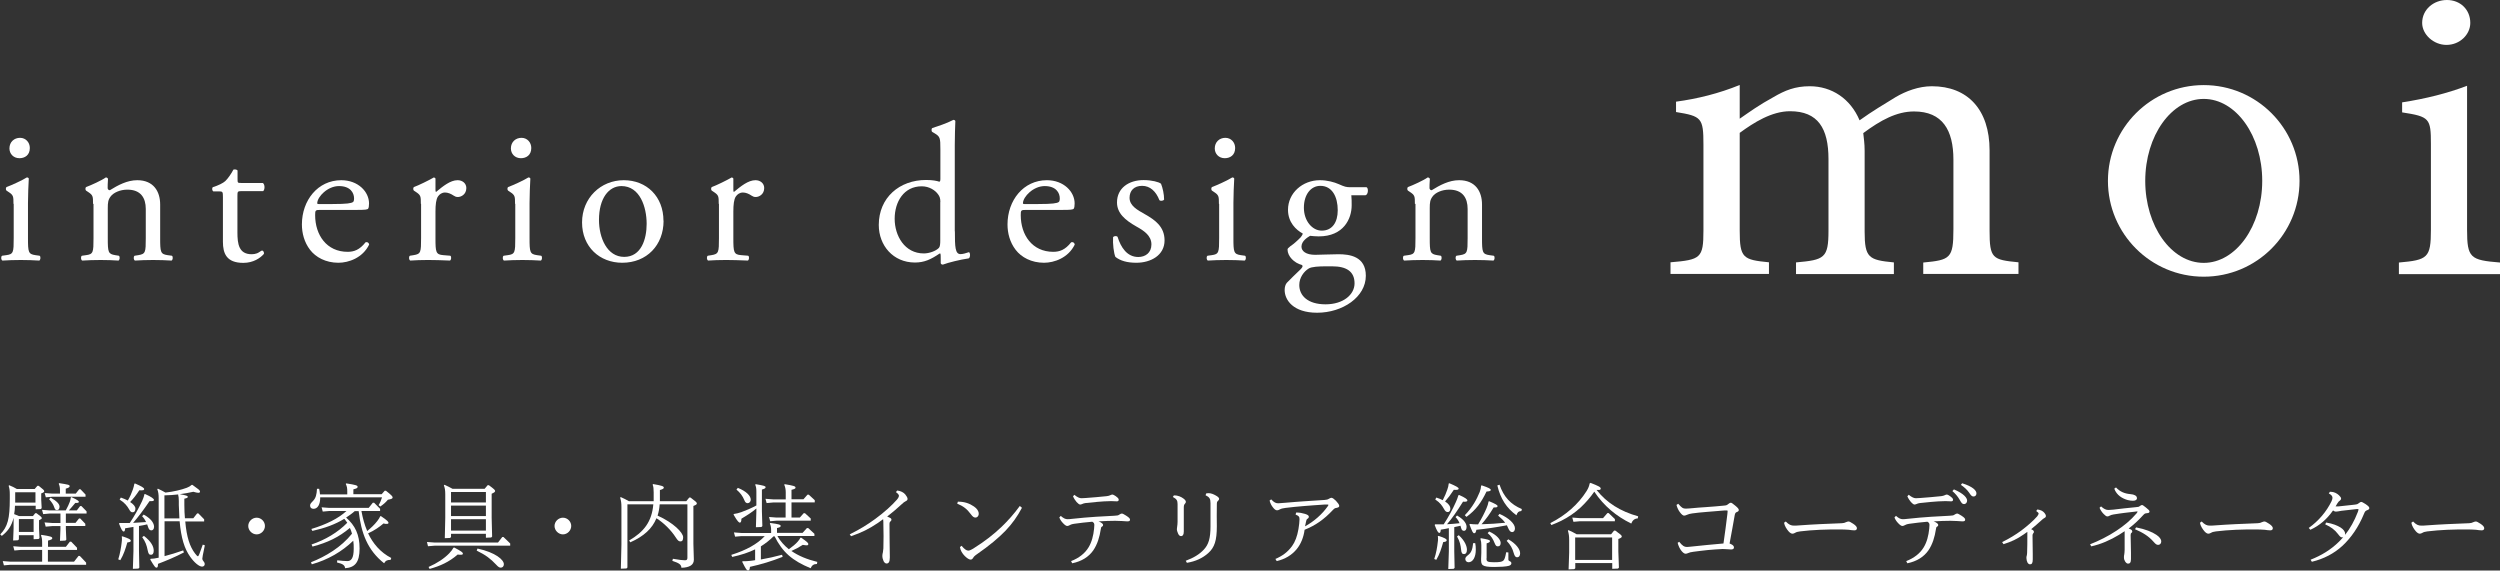 <?xml version="1.0" encoding="UTF-8"?><svg id="_レイヤー_2" xmlns="http://www.w3.org/2000/svg" viewBox="0 0 217.12 49.55"><rect x="0" y="0" width="217.12" height="49.55" fill="#333333" stroke="none"/><defs><style>.cls-1{fill:#fff;stroke-width:0px;}</style></defs><g id="_レイヤー_1-2"><path class="cls-1" d="M1.3,43.92c0,.24-.03.49-.07.73.14.06.28.11.42.17h1.21l.2-.25h.11c.37.28.46.34.46.43,0,.06-.06.1-.24.18v.75l.04.8-.08.08-.43.02v-.35h-1.28v.36l-.08.08-.42.02.04-1.03v-.7c0-.09,0-.16,0-.24-.17.7-.49,1.16-1.02,1.57l-.14-.13c.65-.67.83-1.36.83-3.08v-.36c0-.36-.02-.54-.1-.78l.05-.05c.25.1.45.2.67.33h1.54l.24-.28h.11c.39.31.48.38.48.47,0,.07-.06.12-.26.19v.54l.04.74-.08.08-.44.02v-.31h-1.78ZM3.66,47.16c0-.31-.02-.46-.1-.66l.04-.05c.78.12.94.17.94.29,0,.09-.07.13-.37.21v.54h1.55l.35-.45h.11l.51.53v.19h-2.53v1.02h2.27l.39-.5h.11l.55.58v.19H.9l-.56.05-.1-.37.66.05h2.76v-1.02h-1.85l-.56.05-.1-.37.66.05h1.85v-.33ZM1.32,43.65h1.76v-.9h-1.76v.9ZM2.92,46.2v-1.12h-1.28v1.12h1.28ZM5.24,44.6h-.93l-.56.05-.1-.37.66.05h1.4c.15-.26.3-.6.35-.74.06-.18.07-.23.09-.39l.05-.03c.6.28.65.35.65.42s-.09.1-.31.09c-.18.21-.35.42-.56.65h.69l.29-.38h.11l.45.46v.19h-1.8v.81h.84l.3-.38h.11l.44.46v.19h-1.69v.25l.04.94-.08.08-.47.02.04-1.03v-.25h-.72l-.56.05-.1-.37.66.05h.72v-.81ZM5.21,42.67c0-.31-.02-.46-.11-.66l.04-.05c.76.12.91.14.91.26,0,.09-.07.14-.34.22v.43h.87l.3-.38h.11l.44.46v.19h-2.89l-.56.05-.1-.37.66.05h.67v-.2ZM4.4,43.22c.54.3.77.56.77.78,0,.18-.07.3-.22.3-.13,0-.18-.06-.25-.27-.08-.24-.22-.43-.44-.68l.14-.13Z"/><path class="cls-1" d="M10.64,46.58c.56.19.72.27.72.38,0,.09-.07.12-.3.15-.17.58-.31,1.03-.61,1.54l-.18-.07c.16-.51.25-1.05.3-1.49.02-.12.02-.22.02-.31,0-.06,0-.12-.02-.18l.06-.02ZM12.61,42.91c.54.24.76.41.76.5,0,.09-.06.13-.38.11-.53.77-.98,1.38-1.43,1.89.38-.02.76-.04,1.13-.07-.09-.19-.2-.36-.35-.51l.14-.14c.78.42.9.86.9,1.06s-.11.31-.22.31c-.11,0-.21-.02-.29-.26-.03-.09-.06-.18-.09-.26-.24.06-.47.1-.71.14v2.18l.03,1.44-.08.08-.48.02.05-1.54v-2.1l-.72.12c-.02.24-.06.28-.13.28-.1,0-.21-.18-.4-.68l.03-.06c.22,0,.42,0,.65,0,.07,0,.16,0,.25,0,.44-.66.76-1.25,1.07-1.9.07-.16.17-.4.2-.6l.06-.02ZM10.49,43.21c.23.08.44.17.61.26.2-.34.33-.64.44-.96.05-.13.1-.34.13-.5l.06-.02c.56.24.79.38.79.48s-.06.13-.42.11c-.29.44-.51.72-.8,1.02.3.19.46.4.46.56,0,.19-.07.33-.25.33-.11,0-.19-.05-.3-.26-.16-.28-.39-.58-.82-.84l.1-.17ZM12.5,46.54c.64.5.85.92.85,1.29,0,.22-.08.35-.24.35s-.22-.07-.29-.41c-.07-.38-.19-.73-.47-1.12l.15-.11ZM16.78,45.02l.34-.43h.11l.5.51v.19h-1.64c.12,1.38.4,2.19.85,2.78.14.18.2.24.25.24.06,0,.14-.21.42-1.01l.18.06c-.18.87-.22,1.06-.22,1.16,0,.08.03.14.1.22.06.08.11.14.11.26,0,.11-.09.21-.23.21-.25,0-.67-.34-1.03-.85-.5-.7-.79-1.62-.92-3.09h-1.31v3.03c.5-.13,1.06-.3,1.62-.5l.06.18c-.74.39-1.56.73-2.25.99,0,.24-.03.33-.13.33-.1,0-.17-.08-.54-.7l.03-.07c.22,0,.38-.03.62-.08.02,0,.06,0,.08-.02v-5.14c0-.36-.03-.56-.12-.8l.05-.05c.24.11.45.22.66.34.7-.08,1.35-.23,1.86-.42.18-.07.29-.14.42-.25h.06c.53.38.66.47.66.58,0,.06-.03.11-.15.11-.09,0-.22-.03-.43-.09-.4.09-.79.16-1.18.21.58.1.7.15.7.23,0,.07-.06.11-.3.16v.56c0,.42.02.8.05,1.14h.72ZM15.58,45.02c-.02-.35-.04-.74-.05-1.16v-.35c0-.26-.02-.39-.06-.55l.02-.02c-.4.05-.81.07-1.21.08v2h1.3Z"/><path class="cls-1" d="M23.01,45.68c0,.39-.33.73-.72.73s-.73-.34-.73-.73.34-.72.73-.72.72.33.72.72Z"/><path class="cls-1" d="M27.81,43.21c0,.59-.21.98-.58.98-.18,0-.3-.1-.3-.28,0-.14.06-.2.26-.41.24-.25.31-.54.34-1.05h.19c.04.18.06.34.07.49h2.37v-.25c0-.3-.03-.46-.13-.66l.04-.05c.84.13.99.18.99.3,0,.1-.07.14-.37.22v.42h2.46l.26-.3h.11c.49.39.58.49.58.58s-.06.14-.41.2c-.22.26-.39.4-.66.59l-.15-.12c.14-.22.22-.43.3-.68h-5.38ZM27.08,47.28c1.17-.4,2.25-1.03,3.08-1.88-.08-.12-.17-.23-.26-.34-.79.48-1.66.8-2.77,1.05l-.09-.17c1.29-.39,2.33-.9,3.05-1.56h-1.5l-.56.05-.1-.37.66.05h3.43l.36-.45h.11l.52.53v.19h-1.62c.11.6.26,1.18.5,1.74.31-.25.64-.56.87-.86.14-.18.21-.3.26-.42l.06-.02c.58.39.66.5.66.59,0,.06-.05.09-.16.09-.07,0-.16,0-.27-.04-.36.31-.79.61-1.34.86.42.88,1.06,1.65,2.01,2.14l-.06.17c-.26-.02-.44.06-.56.29-1.43-1.13-1.99-2.6-2.21-4.53h-.34c-.23.21-.5.39-.75.56.78.69,1.17,1.47,1.17,2.69s-.42,1.65-1.26,1.71c-.02-.25-.18-.38-.7-.5l.02-.19c.38.04.62.07.88.07.33,0,.55-.25.55-1.07,0-.25,0-.48-.04-.7-.98.95-2.21,1.66-3.6,2.05l-.07-.18c1.27-.5,2.62-1.3,3.56-2.48-.05-.17-.1-.34-.18-.5-.96.8-1.92,1.27-3.25,1.62l-.08-.18Z"/><path class="cls-1" d="M43.25,47.12l.37-.48h.11l.58.56v.19h-6.55l-.59.05-.09-.37.68.05h5.49ZM39.45,47.55c.64.34.75.43.75.53,0,.06-.03.1-.18.1-.07,0-.15,0-.27-.02-.76.66-1.54,1-2.44,1.25l-.09-.17c.77-.34,1.36-.74,1.79-1.18.18-.19.3-.35.37-.49l.07-.02ZM39.17,46.36v.28l-.08.08-.46.02.04-1.77v-2.02c0-.36-.03-.56-.12-.8l.05-.05c.25.11.46.22.7.35h2.79l.26-.31h.11c.46.34.54.42.54.5s-.06.13-.3.24v2.09l.04,1.63-.08.08-.46.02v-.34h-3.03ZM42.2,42.73h-3.03v.91h3.03v-.91ZM42.2,43.91h-3.03v.91h3.03v-.91ZM42.2,45.09h-3.03v.99h3.03v-.99ZM41.47,47.64c1.57.34,2.29.98,2.29,1.36,0,.19-.12.3-.27.3-.12,0-.22-.06-.41-.27-.47-.5-.88-.82-1.68-1.21l.07-.18Z"/><path class="cls-1" d="M49.61,45.68c0,.39-.33.73-.72.73s-.73-.34-.73-.73.34-.72.73-.72.72.33.72.72Z"/><path class="cls-1" d="M54.49,43.81v5.48l-.08.08-.49.02.05-2.09v-3.27c0-.33-.03-.54-.11-.81l.05-.05c.26.12.48.22.71.36h2.15c0-.09,0-.18,0-.27v-.5c0-.31-.02-.49-.09-.67l.04-.05c.76.13.93.19.93.31,0,.09-.1.14-.34.21v.97h2.29l.26-.32h.11c.45.34.55.42.55.51,0,.08-.07.14-.3.22v3.29l.04,1.38c0,.46-.38.68-1.08.7-.02-.3-.22-.41-.79-.6l.05-.18c.56.1.9.13,1.05.13s.21-.06.21-.21v-4.65h-2.41c-.02.34-.08.67-.18.98,1.38.62,2.22,1.48,2.22,1.88,0,.24-.06.36-.24.36-.14,0-.22-.06-.42-.37-.38-.59-1.01-1.23-1.66-1.64-.36.89-1.09,1.57-2.27,2.09l-.1-.16c1.27-.74,1.97-1.62,2.1-3.14h-2.26Z"/><path class="cls-1" d="M67.53,46.58c.25.43.59.81.98,1.12.31-.22.61-.47.77-.66.1-.12.18-.22.23-.33l.06-.02c.52.36.63.46.63.57,0,.06-.05.1-.12.1s-.15,0-.36-.04c-.34.22-.66.39-.99.53.61.42,1.35.73,2.25.95l-.03.18c-.28,0-.44.12-.55.37-1.59-.66-2.43-1.38-3.13-2.77h-.09c-.33.33-.7.62-1.1.87v1.14c.58-.1,1.22-.24,1.84-.41l.05.18c-.94.38-1.89.66-2.84.87-.02.24-.06.31-.16.31-.12,0-.17-.07-.51-.74l.03-.06c.22,0,.44,0,.67-.03.14-.02.28-.03.42-.06v-.94c-.57.28-1.22.49-1.99.66l-.08-.18c1.33-.42,2.24-.93,2.91-1.63h-2.02l-.56.05-.1-.37.66.05h2.57v-.2c0-.26-.02-.42-.11-.62l.04-.05c.74.1.9.15.9.26,0,.08-.08.13-.32.18v.42h2.22l.38-.42h.11l.54.5v.19h-3.19ZM65.69,44.16c-.4.34-.86.63-1.3.89,0,.27-.06.34-.14.34-.06,0-.18-.06-.54-.69l.02-.06c.22-.03.42-.08.65-.16.43-.16.82-.32,1.31-.58v-1.19c0-.29-.02-.41-.1-.61l.04-.05c.7.12.86.16.86.26,0,.09-.06.13-.32.21v1.87l.04,1.3-.08.08-.48.02.04-1.38v-.26ZM64.08,42.37c.73.29,1.12.69,1.12,1.02,0,.2-.14.31-.27.31-.11,0-.21-.06-.28-.25-.16-.39-.37-.66-.69-.93l.12-.15ZM68.24,43.64h-1.1l-.56.05-.1-.37.66.05h1.1v-.62c0-.22-.04-.46-.13-.65l.04-.05c.79.13.94.18.94.3,0,.08-.07.12-.35.19v.82h1.04l.35-.4h.11l.52.48v.19h-2.02v1.32h.72l.34-.38h.11l.5.46v.19h-2.96l-.56.05-.1-.37.66.05h.78v-1.32Z"/><path class="cls-1" d="M73.81,46.4c.9-.45,1.5-.82,2.2-1.33.78-.57,1.44-1.17,1.88-1.67.14-.16.18-.28.18-.35,0-.06-.06-.17-.26-.31l.11-.14c.3.03.56.17.7.34.11.14.2.28.2.39,0,.1-.06.15-.18.21-.1.05-.17.1-.34.26-.37.34-.78.7-1.25,1.06.07.03.16.07.22.1.09.04.15.09.15.17,0,.06-.02.1-.08.15-.07.06-.09.1-.09.27,0,.97.02,1.89.03,2.85,0,.42-.11.54-.29.54-.1,0-.19-.09-.25-.2-.06-.13-.11-.31-.11-.46,0-.12.02-.19.05-.32.02-.11.03-.2.04-.34.02-.71.02-1.43,0-2.03,0-.21,0-.36-.02-.5-.15.11-.3.22-.46.33-.81.54-1.38.82-2.33,1.15l-.12-.18Z"/><path class="cls-1" d="M83.24,43.57c.52,0,.96.15,1.35.42.26.18.41.39.41.63,0,.21-.14.33-.28.33-.13,0-.24-.06-.41-.3-.33-.45-.65-.69-1.18-.91l.06-.17h.04ZM88.76,44.09c-.41.78-.85,1.39-1.44,2.01-.61.63-1.42,1.3-2.4,1.98-.29.2-.34.26-.41.38-.07.11-.14.14-.22.14-.13,0-.33-.14-.5-.31-.22-.22-.38-.48-.42-.78l.14-.11c.25.3.43.42.58.42.08,0,.19-.03.44-.18,1.02-.64,1.78-1.24,2.46-1.89.54-.52,1.08-1.12,1.58-1.81l.17.15Z"/><path class="cls-1" d="M92.12,44.8c.26.23.42.29.59.29.07,0,.21,0,.41-.03.77-.08,1.4-.14,2.06-.18.5-.03,1.02-.05,1.62-.09.26-.02.3-.02.4-.09.1-.07.18-.1.23-.1.07,0,.18.06.37.18.28.18.34.26.34.36,0,.1-.07.14-.24.14-.1,0-.34-.02-.46-.03-.14,0-.36-.02-.58-.02-.42,0-.95.02-1.46.05.07.02.14.06.18.08.16.09.22.16.22.23,0,.06,0,.09-.09.14-.08.06-.09.07-.11.24-.1.65-.29,1.31-.66,1.84-.39.55-.99.94-1.82,1.11l-.1-.19c.68-.26,1.2-.67,1.51-1.18.29-.47.43-1.04.49-1.64,0-.1.02-.21.02-.31,0-.13-.03-.21-.18-.29-.53.05-1.05.1-1.58.18-.26.04-.34.1-.4.13-.07.04-.14.06-.2.06-.09,0-.24-.11-.38-.27-.1-.1-.23-.28-.3-.47l.12-.13ZM93.3,42.97c.28.23.47.3.62.3.08,0,.15,0,.38-.02.3-.02.58-.05.88-.07.34-.03.69-.06.94-.09.15-.02.21-.04.3-.08.07-.03.13-.06.18-.06.07,0,.2.07.3.14.12.09.26.19.26.31,0,.09-.06.14-.16.14-.2,0-.31-.02-.5-.02-.39,0-.89.04-1.24.07-.37.03-.71.07-.99.1-.13.02-.19.04-.28.08-.06.02-.11.05-.18.05-.08,0-.2-.1-.31-.22-.1-.12-.23-.3-.31-.5l.12-.13Z"/><path class="cls-1" d="M101.99,43.03c.3-.02.61.13.78.26.13.09.22.2.22.29,0,.06-.02.11-.09.18-.06.07-.09.14-.09.32,0,.54,0,1.16,0,2.09,0,.28-.1.39-.23.39-.12,0-.2-.07-.27-.23-.06-.14-.1-.26-.1-.38,0-.07.02-.16.03-.26.02-.1.02-.18.03-.37,0-.43,0-1,0-1.54,0-.32-.08-.44-.41-.62l.1-.15ZM104.74,42.85c.06,0,.14-.02.22-.02.23,0,.45.1.64.21.15.08.28.19.28.28,0,.06-.02.1-.1.18-.09.07-.1.14-.1.35-.02.65,0,1.26,0,1.85,0,1.25-.2,1.84-.74,2.33-.48.43-1.08.72-1.86.85l-.1-.18c.68-.25,1.2-.56,1.59-.99.38-.42.56-.93.56-2.01,0-.54,0-1.23,0-1.99,0-.39-.08-.53-.43-.7l.06-.16Z"/><path class="cls-1" d="M110.75,48.55c.66-.28,1.09-.62,1.46-1.12.27-.37.45-.85.56-1.49.05-.32.09-.63.09-.83s-.03-.3-.34-.42l.05-.18c.29,0,.53.05.77.12.26.08.33.16.33.25,0,.06-.02.11-.1.16-.1.06-.12.14-.14.25-.04.15-.06.28-.09.42.79-.43,1.49-1.06,1.95-1.71.06-.09.08-.12.08-.14,0-.03,0-.04-.06-.04-.06,0-.17,0-.3,0-.69.04-1.22.09-1.78.13-.54.05-1.06.09-1.58.16-.28.04-.36.06-.5.13-.1.05-.15.08-.24.08-.13,0-.24-.1-.37-.27-.12-.15-.22-.34-.28-.58l.14-.1c.26.28.41.34.62.34.11,0,.3-.02.66-.05.5-.04,1.02-.09,1.52-.12.59-.04,1.15-.07,1.84-.12.19-.02.25-.03.37-.1.09-.05.16-.09.22-.09.1,0,.26.13.39.26.15.16.29.34.29.44,0,.09-.04.14-.24.18-.15.02-.18.05-.32.19-.77.82-1.5,1.33-2.45,1.71-.08.65-.33,1.26-.7,1.7-.42.5-.99.85-1.72,1.02l-.11-.18Z"/><path class="cls-1" d="M124.94,46.54c.56.19.7.27.7.38,0,.09-.06.13-.3.16-.18.62-.3,1.03-.6,1.54l-.18-.07c.18-.53.26-1.04.31-1.49.02-.1.02-.19.02-.27s0-.15-.02-.22l.06-.02ZM126.73,42.99c.54.24.71.38.71.47s-.09.13-.38.11c-.54.86-.95,1.45-1.39,1.96.37-.02.74-.05,1.09-.09-.08-.19-.18-.36-.35-.53l.13-.14c.7.4.83.78.83.99s-.09.34-.21.34c-.11,0-.21-.02-.27-.26-.02-.06-.03-.12-.05-.18-.18.04-.36.08-.54.12v2.1l.03,1.44-.08.08-.47.02.05-1.54v-2.01c-.22.05-.45.09-.7.13-.02.24-.06.28-.13.28-.1,0-.21-.18-.4-.68l.03-.06c.22,0,.42,0,.65,0h.1c.43-.66.76-1.27,1.06-1.94.07-.16.17-.39.22-.59l.06-.02ZM124.74,43.21c.22.07.41.15.56.23.18-.36.3-.62.4-.93.05-.13.11-.36.12-.52l.06-.02c.56.24.8.37.8.46s-.06.13-.42.11c-.28.43-.5.72-.76,1.01.33.21.46.43.46.61s-.07.31-.23.31c-.11,0-.21-.05-.32-.26-.16-.28-.31-.53-.76-.83l.09-.17ZM126.69,46.48c.55.5.71.98.71,1.26,0,.26-.1.38-.24.38-.17,0-.24-.07-.27-.41-.03-.31-.1-.7-.35-1.12l.15-.11ZM127.22,44.74c.68-.7,1.04-1.4,1.29-2.01.08-.21.1-.34.12-.54l.05-.04c.62.21.79.3.79.4,0,.09-.1.12-.37.14-.46.96-.91,1.59-1.74,2.2l-.14-.14ZM128.12,47.17c.04.18.05.38.05.57,0,.66-.26,1.09-.63,1.09-.16,0-.28-.12-.28-.28,0-.11.04-.19.26-.36.23-.18.36-.42.42-1.02h.19ZM129.33,43.53c.57.24.73.34.73.42,0,.1-.07.13-.34.12-.34.57-.65,1-1.05,1.46.69-.02,1.38-.06,2.05-.13-.14-.2-.34-.39-.61-.62l.12-.15c.81.35,1.34.86,1.34,1.25,0,.2-.09.33-.25.33-.12,0-.23-.09-.34-.35-.04-.09-.07-.16-.11-.24-.95.18-1.83.31-2.65.39-.04.2-.08.3-.18.3-.12,0-.16-.09-.42-.75l.03-.06c.22.03.42.04.66.04h.06c.34-.56.56-1,.73-1.4.08-.18.15-.4.18-.59l.06-.02ZM129.1,48.49c0,.26.04.34.65.34.46,0,.69-.03.81-.14.1-.1.16-.24.25-.73l.19.02v.62c0,.07.05.11.12.14.09.04.14.09.14.18,0,.1-.08.18-.22.22-.23.07-.79.1-1.25.1-1.14,0-1.16-.17-1.16-.71l.02-.53v-.66c0-.21-.02-.33-.08-.55l.04-.05c.57.1.79.15.79.25,0,.09-.09.14-.29.2v1.29ZM129.33,46.16c.69.31,1,.73,1,.99,0,.18-.07.3-.24.3-.14,0-.19-.06-.28-.27-.14-.35-.29-.62-.61-.88l.13-.14ZM130.23,42.09c.36,1.06.97,1.72,1.94,2.12l-.04.17c-.27.02-.35.14-.43.37-.85-.62-1.38-1.41-1.66-2.59l.18-.06ZM131,46.84c.65.37,1.02.85,1.02,1.21,0,.22-.1.35-.26.35-.14,0-.22-.1-.3-.38-.11-.39-.26-.68-.61-1.05l.14-.13Z"/><path class="cls-1" d="M138.12,41.93c.69.27.9.37.9.5,0,.07-.05.12-.15.12-.08,0-.14,0-.21,0,.88,1.12,2.07,1.86,3.61,2.29l-.03.18c-.29.02-.46.17-.57.45-1.3-.64-2.36-1.51-3.21-2.77-.34.5-.74.95-1.17,1.36-.5.46-1.08.86-1.7,1.17-.28.14-.58.26-.86.37l-.09-.17c1.35-.68,2.43-1.64,3.15-2.78.16-.26.23-.45.27-.67l.06-.03ZM139.92,46.4l.26-.32h.11c.46.34.56.42.56.51,0,.08-.08.14-.3.22v1.07l.05,1.42-.08.08-.5.02v-.5h-3.21v.45l-.08.08-.5.02.05-1.46v-1.09c0-.33-.03-.54-.11-.81l.05-.05c.26.12.48.22.71.36h3ZM137.21,45.27l-.56.05-.1-.37.66.05h2.01l.38-.44h.11l.54.52v.19h-3.04ZM136.8,48.63h3.21v-1.95h-3.21v1.95Z"/><path class="cls-1" d="M145.84,47.06c.29.36.45.44.64.44.06,0,.17,0,.41-.03.47-.05.94-.1,1.37-.14.41-.04.94-.09,1.42-.13.13-.88.24-1.74.34-2.56,0-.09.02-.18.02-.24s0-.07-.08-.07c-.1,0-.28,0-.42.02-.46.03-.91.07-1.34.11-.46.04-.83.07-1.24.13-.22.03-.3.06-.45.12-.12.06-.19.07-.26.07-.08,0-.22-.11-.35-.29-.12-.15-.25-.41-.3-.64l.15-.1c.31.36.42.42.62.42.11,0,.25,0,.43-.02.5-.05.92-.08,1.38-.11.55-.04,1.08-.08,1.55-.13.22-.02.25-.04.37-.14.1-.08.16-.11.22-.11s.16.07.39.26c.23.19.3.29.3.37,0,.09-.06.14-.17.18-.1.04-.14.08-.18.25-.13.71-.27,1.56-.45,2.48.04.02.1.04.13.06.15.07.25.16.25.28s-.08.18-.25.18c-.11,0-.24-.02-.32-.02s-.25-.02-.41-.02c-.44.02-.86.05-1.29.09-.42.04-.83.1-1.25.15-.23.03-.34.06-.45.11-.1.05-.18.06-.24.06-.1,0-.23-.1-.35-.25-.13-.15-.28-.46-.33-.7l.16-.1Z"/><path class="cls-1" d="M155.08,45.28c.29.3.47.37.74.37.09,0,.21,0,.42-.02.65-.04,1.25-.09,1.81-.11.63-.02,1.32-.06,1.91-.08.19-.02.22-.02.36-.09.1-.04.16-.06.22-.06.08,0,.18.05.41.2.23.15.32.28.32.38,0,.11-.06.19-.22.19-.16,0-.34-.03-.48-.05-.22-.02-.53-.03-.92-.03-.34,0-.98,0-1.59.03-.57.02-1.21.08-1.73.14-.22.03-.32.06-.42.12-.08.05-.17.08-.24.08-.09,0-.22-.07-.34-.21-.17-.2-.34-.46-.39-.74l.14-.1Z"/><path class="cls-1" d="M164.66,44.8c.26.23.42.29.59.29.07,0,.21,0,.41-.03.77-.08,1.4-.14,2.06-.18.5-.03,1.02-.05,1.62-.09.26-.02.3-.02.4-.09.1-.07.18-.1.23-.1.07,0,.18.06.37.18.28.18.33.26.33.36,0,.1-.07.14-.24.14-.1,0-.34-.02-.46-.03-.14,0-.36-.02-.58-.02-.42,0-.95.02-1.46.05.07.02.14.06.18.08.16.09.22.16.22.23,0,.06,0,.09-.09.14-.08.06-.09.07-.11.24-.1.65-.29,1.31-.66,1.84-.39.55-.99.94-1.82,1.11l-.1-.19c.68-.26,1.2-.67,1.51-1.18.29-.47.43-1.04.49-1.64,0-.1.02-.21.02-.31,0-.13-.03-.21-.18-.29-.53.05-1.05.1-1.58.18-.26.04-.33.1-.4.13-.07.04-.14.06-.2.06-.09,0-.24-.11-.38-.27-.1-.1-.23-.28-.3-.47l.12-.13ZM165.77,42.97c.28.23.47.3.62.3.08,0,.15,0,.38-.02.3-.02.58-.05.88-.07.34-.03.69-.06.94-.09.15-.02.21-.04.3-.08.07-.03.13-.06.18-.06.07,0,.2.07.29.14.12.09.26.19.26.31,0,.09-.06.14-.16.14-.2,0-.31-.02-.5-.02-.39,0-.89.04-1.24.07-.37.03-.71.07-.99.1-.13.02-.19.04-.28.08-.06.02-.11.05-.18.05-.08,0-.2-.1-.31-.22-.1-.12-.23-.3-.31-.5l.12-.13ZM169.69,42.5c.89.38,1.15.75,1.15.98,0,.18-.13.3-.26.3-.17,0-.23-.1-.39-.38-.16-.28-.38-.54-.63-.75l.13-.14ZM170.41,41.97c.93.29,1.24.63,1.24.88,0,.18-.12.27-.25.27s-.21-.06-.39-.34c-.18-.26-.43-.48-.71-.67l.11-.14Z"/><path class="cls-1" d="M176.97,44.25c.27.04.45.13.59.3.08.1.12.18.12.26,0,.08-.02.12-.13.18-.09.05-.13.08-.26.2-.3.27-.58.52-.89.77.06.02.1.05.14.07.07.05.1.1.1.15,0,.05,0,.08-.06.14-.04.05-.06.1-.06.18,0,.5.02,1.04.02,1.6v.48c0,.33-.08.43-.24.43-.09,0-.17-.07-.22-.16s-.09-.26-.09-.38c0-.09,0-.14.03-.22.02-.07.02-.14.03-.24.02-.5.02-1,.02-1.5,0-.15,0-.25,0-.32-.1.08-.21.15-.31.22-.6.41-1.03.62-1.76.85l-.12-.18c.64-.32,1.14-.62,1.66-1,.5-.38.99-.79,1.39-1.24.07-.1.12-.19.12-.23,0-.06-.06-.13-.21-.23l.11-.14Z"/><path class="cls-1" d="M184.54,46.12c-.18.12-.34.22-.51.33-.76.46-1.58.82-2.41,1l-.1-.18c.76-.3,1.57-.7,2.29-1.18.64-.42,1.25-.92,1.75-1.51.04-.05.08-.11.08-.14,0-.02,0-.02-.03-.02-.05,0-.14,0-.22.02-.3.03-.58.06-.87.1-.28.03-.62.09-.97.14-.16.03-.22.05-.32.1-.1.06-.15.07-.22.07-.09,0-.2-.1-.3-.2-.12-.11-.29-.34-.37-.55l.13-.12c.26.23.43.31.65.31.09,0,.24-.02.42-.03.33-.03.66-.08.94-.11.38-.04.63-.06.98-.1.28-.02.29-.03.39-.11.09-.06.14-.08.18-.08.05,0,.12.04.33.21.22.18.32.26.32.35s-.05.14-.24.15c-.18.02-.19.04-.37.23-.38.42-.78.78-1.2,1.1.08.03.16.06.22.1.05.03.09.09.09.14,0,.05,0,.09-.06.13-.06.05-.08.1-.08.21,0,.32.02.94.03,1.53,0,.25,0,.43,0,.55,0,.31-.11.39-.25.39-.1,0-.18-.07-.26-.19-.06-.09-.1-.22-.1-.34,0-.08,0-.2.03-.29.02-.1.02-.21.03-.38,0-.34,0-.72,0-1.08v-.54ZM183.77,42.33c.33.37.76.54,1.22.58.22.02.33.05.42.1.12.06.18.14.18.26,0,.14-.13.22-.35.22-.14,0-.29-.02-.45-.06-.46-.13-.96-.41-1.17-.99l.14-.1ZM185.51,45.8c.83.16,1.4.4,1.77.65.28.19.42.38.42.58,0,.17-.12.29-.26.29-.13,0-.21-.04-.4-.26-.43-.49-.89-.78-1.62-1.1l.09-.15Z"/><path class="cls-1" d="M191.2,45.28c.29.3.47.37.74.37.09,0,.21,0,.42-.02.65-.04,1.25-.09,1.81-.11.63-.02,1.32-.06,1.91-.08.19-.02.22-.02.36-.09.1-.04.16-.06.22-.06.08,0,.18.05.41.2.23.15.32.28.32.38,0,.11-.06.19-.22.19-.16,0-.34-.03-.48-.05-.22-.02-.53-.03-.92-.03-.34,0-.98,0-1.59.03-.57.02-1.21.08-1.73.14-.22.03-.32.06-.42.12-.08.05-.17.08-.24.08-.09,0-.22-.07-.34-.21-.17-.2-.34-.46-.39-.74l.14-.1Z"/><path class="cls-1" d="M202.02,45.38c.6.1.97.26,1.25.43.27.17.4.37.4.54,0,.02,0,.06,0,.1.43-.55.81-1.22,1.1-1.98.04-.1.06-.19.06-.23,0-.02,0-.03-.05-.03-.06,0-.18,0-.28.02-.39.04-.75.08-1.15.13-.12.02-.18.03-.28.05-.09.02-.2.02-.23.02-.06,0-.13-.03-.22-.1-.52.74-1.14,1.3-1.97,1.68l-.14-.16c.86-.61,1.54-1.42,1.98-2.32.06-.14.08-.23.08-.29,0-.14-.07-.25-.32-.39l.1-.14h.06c.3,0,.55.14.72.3.12.11.19.21.19.29,0,.06-.03.12-.1.17-.08.05-.13.1-.22.24-.06.1-.1.18-.16.27.06,0,.1,0,.14,0,.07,0,.18,0,.3-.02.43-.05.83-.09,1.2-.13.25-.03.27-.05.39-.14.09-.07.15-.1.19-.1.06,0,.17.05.37.18.26.18.34.26.34.36,0,.08-.06.14-.19.18-.14.06-.18.08-.28.33-.46,1.12-1.1,2.05-1.86,2.76-.74.68-1.63,1.14-2.66,1.39l-.11-.18c.94-.37,1.76-.87,2.45-1.55.13-.13.26-.26.38-.41-.02,0-.06.02-.1.02-.12,0-.19-.08-.35-.29-.27-.36-.62-.62-1.11-.84l.08-.16Z"/><path class="cls-1" d="M209.56,45.28c.29.3.47.37.74.37.09,0,.21,0,.42-.02.65-.04,1.25-.09,1.81-.11.63-.02,1.32-.06,1.91-.08.19-.02.22-.02.36-.09.1-.04.16-.06.22-.06.08,0,.18.05.41.2.23.15.32.28.32.38,0,.11-.06.19-.22.19-.16,0-.34-.03-.48-.05-.22-.02-.53-.03-.92-.03-.34,0-.98,0-1.59.03-.57.02-1.21.08-1.73.14-.22.03-.32.06-.42.12-.08.05-.17.08-.24.08-.09,0-.22-.07-.34-.21-.17-.2-.34-.46-.39-.74l.14-.1Z"/><path class="cls-1" d="M167.03,23.81v-1.01c2.35-.22,2.62-.36,2.62-2.89v-6.04c0-2.57-.95-4.19-3.42-4.19-1.51,0-2.9.76-4.41,1.88.04.43.12.87.12,1.55v7.01c0,2.28.36,2.46,2.54,2.67v1.01h-8.5v-1.01c2.46-.22,2.82-.36,2.82-2.75v-6.22c0-2.67-.91-4.16-3.34-4.16-1.59,0-3.14.98-4.37,1.88v8.49c0,2.38.28,2.53,2.54,2.75v1.01h-8.55v-1.01c2.62-.22,2.86-.36,2.86-2.75v-7.48c0-2.31-.16-2.46-2.38-2.82v-.9c1.87-.25,3.74-.72,5.53-1.45v2.93c.84-.58,1.67-1.19,2.94-1.88.99-.58,1.87-.94,3.14-.94,1.91,0,3.54,1.08,4.33,2.96,1.11-.8,2.15-1.41,3.14-2.02.87-.51,1.99-.94,3.14-.94,3.1,0,5.01,2.02,5.01,5.57v6.97c0,2.42.24,2.53,2.51,2.75v1.01h-8.27Z"/><path class="cls-1" d="M208.34,23.81v-1.01c2.5-.22,2.78-.4,2.78-2.85v-7.44c0-2.24-.12-2.38-2.5-2.75v-.87c2.07-.32,3.93-.79,5.64-1.44v12.5c0,2.46.28,2.64,2.86,2.85v1.01h-8.78ZM212.47,3.9c-1.11,0-2.11-.9-2.11-1.91,0-1.16.99-1.99,2.15-1.99s2.03.83,2.03,1.99c0,1.01-.91,1.91-2.07,1.91"/><path class="cls-1" d="M191.39,7.39c-4.59,0-8.32,3.73-8.32,8.32s3.72,8.32,8.32,8.32,8.32-3.72,8.32-8.32-3.73-8.32-8.32-8.32M191.39,22.83c-2.81,0-5.08-3.19-5.08-7.12s2.28-7.12,5.08-7.12,5.08,3.19,5.08,7.12-2.28,7.12-5.08,7.12"/><path class="cls-1" d="M1.17,17.7c0-.66,0-.75-.46-1.05l-.15-.1c-.07-.07-.07-.26.02-.31.39-.14,1.36-.58,1.75-.83.08,0,.15.03.17.1-.03.59-.07,1.41-.07,2.11v3.06c0,1.22.03,1.39.65,1.48l.36.05c.12.08.08.37-.03.42-.51-.03-1-.05-1.6-.05s-1.12.02-1.6.05c-.12-.05-.15-.34-.03-.42l.36-.05c.63-.08.65-.25.65-1.48v-2.97ZM2.59,12.86c0,.61-.43.88-.9.88-.53,0-.87-.39-.87-.85,0-.56.41-.92.92-.92s.85.41.85.88Z"/><path class="cls-1" d="M8.08,17.7c0-.66,0-.75-.46-1.05l-.15-.1c-.07-.07-.07-.26.02-.31.39-.14,1.36-.58,1.7-.83.07,0,.15.03.19.12-.03.39-.03.65-.03.8,0,.1.07.19.19.19.71-.44,1.51-.87,2.38-.87,1.41,0,1.99.97,1.99,2.11v2.92c0,1.22.03,1.39.65,1.48l.37.05c.12.08.08.37-.03.42-.51-.03-1-.05-1.6-.05s-1.12.02-1.58.05c-.12-.05-.15-.34-.03-.42l.32-.05c.63-.1.65-.25.65-1.48v-2.53c0-.97-.44-1.68-1.6-1.68-.65,0-1.21.27-1.45.59-.22.29-.25.53-.25,1.02v2.6c0,1.22.03,1.38.65,1.48l.31.05c.12.08.08.37-.03.42-.46-.03-.95-.05-1.55-.05s-1.12.02-1.6.05c-.12-.05-.15-.34-.03-.42l.36-.05c.63-.08.65-.25.65-1.48v-2.97Z"/><path class="cls-1" d="M20.93,16.6c-.29,0-.31.05-.31.41v3.18c0,.99.12,1.89,1.24,1.89.17,0,.32-.03.46-.08.15-.05.37-.24.43-.24.14,0,.2.19.17.29-.31.36-.92.78-1.79.78-1.46,0-1.77-.82-1.77-1.83v-3.89c0-.46-.02-.49-.36-.49h-.48c-.1-.07-.12-.25-.05-.36.49-.15.92-.37,1.09-.53.22-.2.54-.66.71-1,.08-.03.29-.03.36.08v.76c0,.31.02.32.31.32h1.89c.2.15.17.61.02.71h-1.92Z"/><path class="cls-1" d="M27.83,18.23c-.44,0-.46.03-.46.46,0,1.72,1,3.18,2.82,3.18.56,0,1.04-.17,1.56-.83.17-.05.29.05.31.2-.56,1.16-1.79,1.58-2.67,1.58-1.1,0-1.97-.48-2.46-1.12-.51-.66-.71-1.46-.71-2.21,0-2.09,1.38-3.84,3.42-3.84,1.46,0,2.41,1,2.41,2.02,0,.24-.03.37-.07.44-.05.1-.29.12-1,.12h-3.14ZM28.88,17.72c1.26,0,1.63-.07,1.77-.17.05-.03.1-.1.1-.32,0-.48-.32-1.07-1.31-1.07s-1.87.92-1.89,1.48c0,.03,0,.08.12.08h1.21Z"/><path class="cls-1" d="M36.55,17.7c0-.66,0-.75-.46-1.05l-.15-.1c-.07-.07-.07-.26.02-.31.39-.14,1.29-.58,1.72-.83.08.02.14.05.14.12v.99c0,.08.02.14.05.15.59-.49,1.24-1.02,1.87-1.02.42,0,.76.27.76.68,0,.56-.46.78-.73.78-.17,0-.26-.05-.37-.12-.25-.17-.51-.27-.75-.27-.27,0-.48.15-.61.34-.17.24-.22.73-.22,1.31v2.31c0,1.22.03,1.43.68,1.48l.61.05c.12.08.08.37-.03.42-.8-.03-1.29-.05-1.89-.05s-1.12.02-1.56.05c-.12-.05-.15-.34-.03-.42l.32-.05c.63-.1.65-.25.65-1.48v-2.97Z"/><path class="cls-1" d="M44.73,17.7c0-.66,0-.75-.46-1.05l-.15-.1c-.07-.07-.07-.26.02-.31.39-.14,1.36-.58,1.75-.83.08,0,.15.03.17.1-.03.59-.07,1.41-.07,2.11v3.06c0,1.22.03,1.39.65,1.48l.36.05c.12.08.08.37-.03.42-.51-.03-1-.05-1.6-.05s-1.12.02-1.6.05c-.12-.05-.15-.34-.03-.42l.36-.05c.63-.08.65-.25.65-1.48v-2.97ZM46.14,12.86c0,.61-.43.88-.9.88-.53,0-.87-.39-.87-.85,0-.56.41-.92.92-.92s.85.41.85.88Z"/><path class="cls-1" d="M57.63,19.17c0,2.12-1.46,3.65-3.59,3.65-1.96,0-3.49-1.38-3.49-3.5s1.62-3.67,3.62-3.67,3.45,1.43,3.45,3.52ZM53.98,16.16c-1.12,0-1.96,1.07-1.96,2.94,0,1.55.7,3.21,2.19,3.21s1.95-1.56,1.95-2.87c0-1.45-.58-3.28-2.19-3.28Z"/><path class="cls-1" d="M62.42,17.7c0-.66,0-.75-.46-1.05l-.15-.1c-.07-.07-.07-.26.02-.31.39-.14,1.29-.58,1.72-.83.08.02.14.05.14.12v.99c0,.08.02.14.05.15.59-.49,1.24-1.02,1.87-1.02.42,0,.76.27.76.68,0,.56-.46.78-.73.78-.17,0-.26-.05-.37-.12-.25-.17-.51-.27-.75-.27-.27,0-.48.15-.61.34-.17.24-.22.73-.22,1.31v2.31c0,1.22.03,1.43.68,1.48l.61.05c.12.08.08.37-.03.42-.8-.03-1.29-.05-1.89-.05s-1.12.02-1.56.05c-.12-.05-.15-.34-.03-.42l.32-.05c.63-.1.65-.25.65-1.48v-2.97Z"/><path class="cls-1" d="M82.93,20.1c0,1.34.02,1.97.49,1.97.19,0,.48-.08.73-.17.12.03.14.46-.02.54-.71.1-1.77.36-2.24.54-.1,0-.19-.05-.19-.14v-.29c0-.25,0-.46-.03-.53h-.07c-.75.51-1.33.78-2.14.78-1.89,0-3.14-1.48-3.14-3.26,0-2.38,1.8-3.91,4.11-3.91.58,0,.95.08,1.14.15.08,0,.1-.1.1-.24v-2.57c0-1-.02-1.11-.53-1.41l-.17-.1c-.09-.05-.09-.29,0-.34.42-.14,1.22-.39,1.83-.71.07,0,.14.03.17.1-.02.51-.05,1.36-.05,2.11v7.46ZM81.67,17.55c0-.34-.07-.49-.19-.66-.25-.36-.77-.71-1.43-.71-1.55,0-2.35,1.34-2.35,2.82s.87,3.01,2.53,3.01c.46,0,1.04-.2,1.31-.48.1-.1.12-.36.12-.63v-3.35Z"/><path class="cls-1" d="M89.11,18.23c-.44,0-.46.03-.46.46,0,1.72,1,3.18,2.82,3.18.56,0,1.04-.17,1.56-.83.17-.05.29.05.31.2-.56,1.16-1.79,1.58-2.67,1.58-1.1,0-1.97-.48-2.46-1.12-.51-.66-.71-1.46-.71-2.21,0-2.09,1.38-3.84,3.42-3.84,1.46,0,2.41,1,2.41,2.02,0,.24-.03.37-.07.44-.05.1-.29.12-1,.12h-3.14ZM90.17,17.72c1.26,0,1.63-.07,1.77-.17.05-.03.1-.1.1-.32,0-.48-.32-1.07-1.31-1.07s-1.87.92-1.89,1.48c0,.03,0,.08.12.08h1.21Z"/><path class="cls-1" d="M100.83,15.95c.15.37.27.92.27,1.38-.07.12-.32.15-.41.05-.29-.75-.8-1.24-1.5-1.24s-1.09.42-1.09,1.04c0,.7.71,1.07,1.31,1.41.9.51,1.73,1.09,1.73,2.29,0,1.29-1.19,1.94-2.45,1.94-.8,0-1.39-.17-1.82-.51-.14-.32-.24-1.16-.2-1.72.08-.1.31-.12.39-.02.29.93.83,1.75,1.8,1.75.61,0,1.14-.36,1.14-1.09,0-.78-.68-1.21-1.31-1.56-.99-.56-1.68-1.16-1.68-2.09,0-1.24,1.02-1.94,2.31-1.94.71,0,1.34.17,1.5.31Z"/><path class="cls-1" d="M105.86,17.7c0-.66,0-.75-.46-1.05l-.15-.1c-.07-.07-.07-.26.02-.31.39-.14,1.36-.58,1.75-.83.08,0,.15.03.17.1-.03.59-.07,1.41-.07,2.11v3.06c0,1.22.03,1.39.65,1.48l.36.05c.12.08.08.37-.03.42-.51-.03-1-.05-1.6-.05s-1.12.02-1.6.05c-.12-.05-.15-.34-.03-.42l.36-.05c.63-.08.65-.25.65-1.48v-2.97ZM107.27,12.86c0,.61-.43.88-.9.88-.53,0-.87-.39-.87-.85,0-.56.41-.92.92-.92s.85.41.85.88Z"/><path class="cls-1" d="M118.68,16.26c.19.08.15.66-.1.7h-1.22c.03.29.03.58.03.87,0,1.17-.7,2.7-2.86,2.7-.31,0-.54-.03-.75-.05-.2.12-.75.44-.75.94,0,.39.39.71,1.19.71.58,0,1.27-.05,2.02-.05.95,0,2.38.17,2.38,1.87,0,1.85-2.02,3.21-4.23,3.21-2.09,0-2.82-1.12-2.82-1.97,0-.27.07-.49.19-.63.29-.31.76-.75,1.16-1.14.15-.15.29-.31.14-.41-.66-.17-1.24-.75-1.24-1.34,0-.08.07-.15.25-.29.29-.19.61-.48.9-.78.08-.1.17-.24.17-.32-.58-.31-1.28-.97-1.28-2.06,0-1.46,1.26-2.57,2.77-2.57.65,0,1.24.17,1.63.34.54.24.66.27,1.04.27h1.38ZM115.12,23.13c-.54,0-1.22.03-1.46.19-.41.25-.82.78-.82,1.43,0,.92.73,1.68,2.28,1.68s2.52-.85,2.52-1.82c0-1.04-.71-1.48-1.94-1.48h-.58ZM116.18,18.26c0-1.16-.48-2.12-1.51-2.12-.82,0-1.43.75-1.43,1.9s.73,1.99,1.55,1.99c.92,0,1.39-.73,1.39-1.77Z"/><path class="cls-1" d="M122.88,17.7c0-.66,0-.75-.46-1.05l-.15-.1c-.07-.07-.07-.26.02-.31.39-.14,1.36-.58,1.7-.83.07,0,.15.03.19.12-.03.39-.03.65-.03.8,0,.1.07.19.19.19.71-.44,1.51-.87,2.38-.87,1.41,0,1.99.97,1.99,2.11v2.92c0,1.22.03,1.39.65,1.48l.37.05c.12.08.08.37-.03.42-.51-.03-1-.05-1.6-.05s-1.12.02-1.58.05c-.12-.05-.15-.34-.03-.42l.32-.05c.63-.1.65-.25.65-1.48v-2.53c0-.97-.44-1.68-1.6-1.68-.65,0-1.21.27-1.44.59-.22.29-.25.53-.25,1.02v2.6c0,1.22.03,1.38.65,1.48l.31.05c.12.08.08.37-.03.42-.46-.03-.95-.05-1.55-.05s-1.12.02-1.6.05c-.12-.05-.15-.34-.03-.42l.36-.05c.63-.08.65-.25.65-1.48v-2.97Z"/></g></svg>